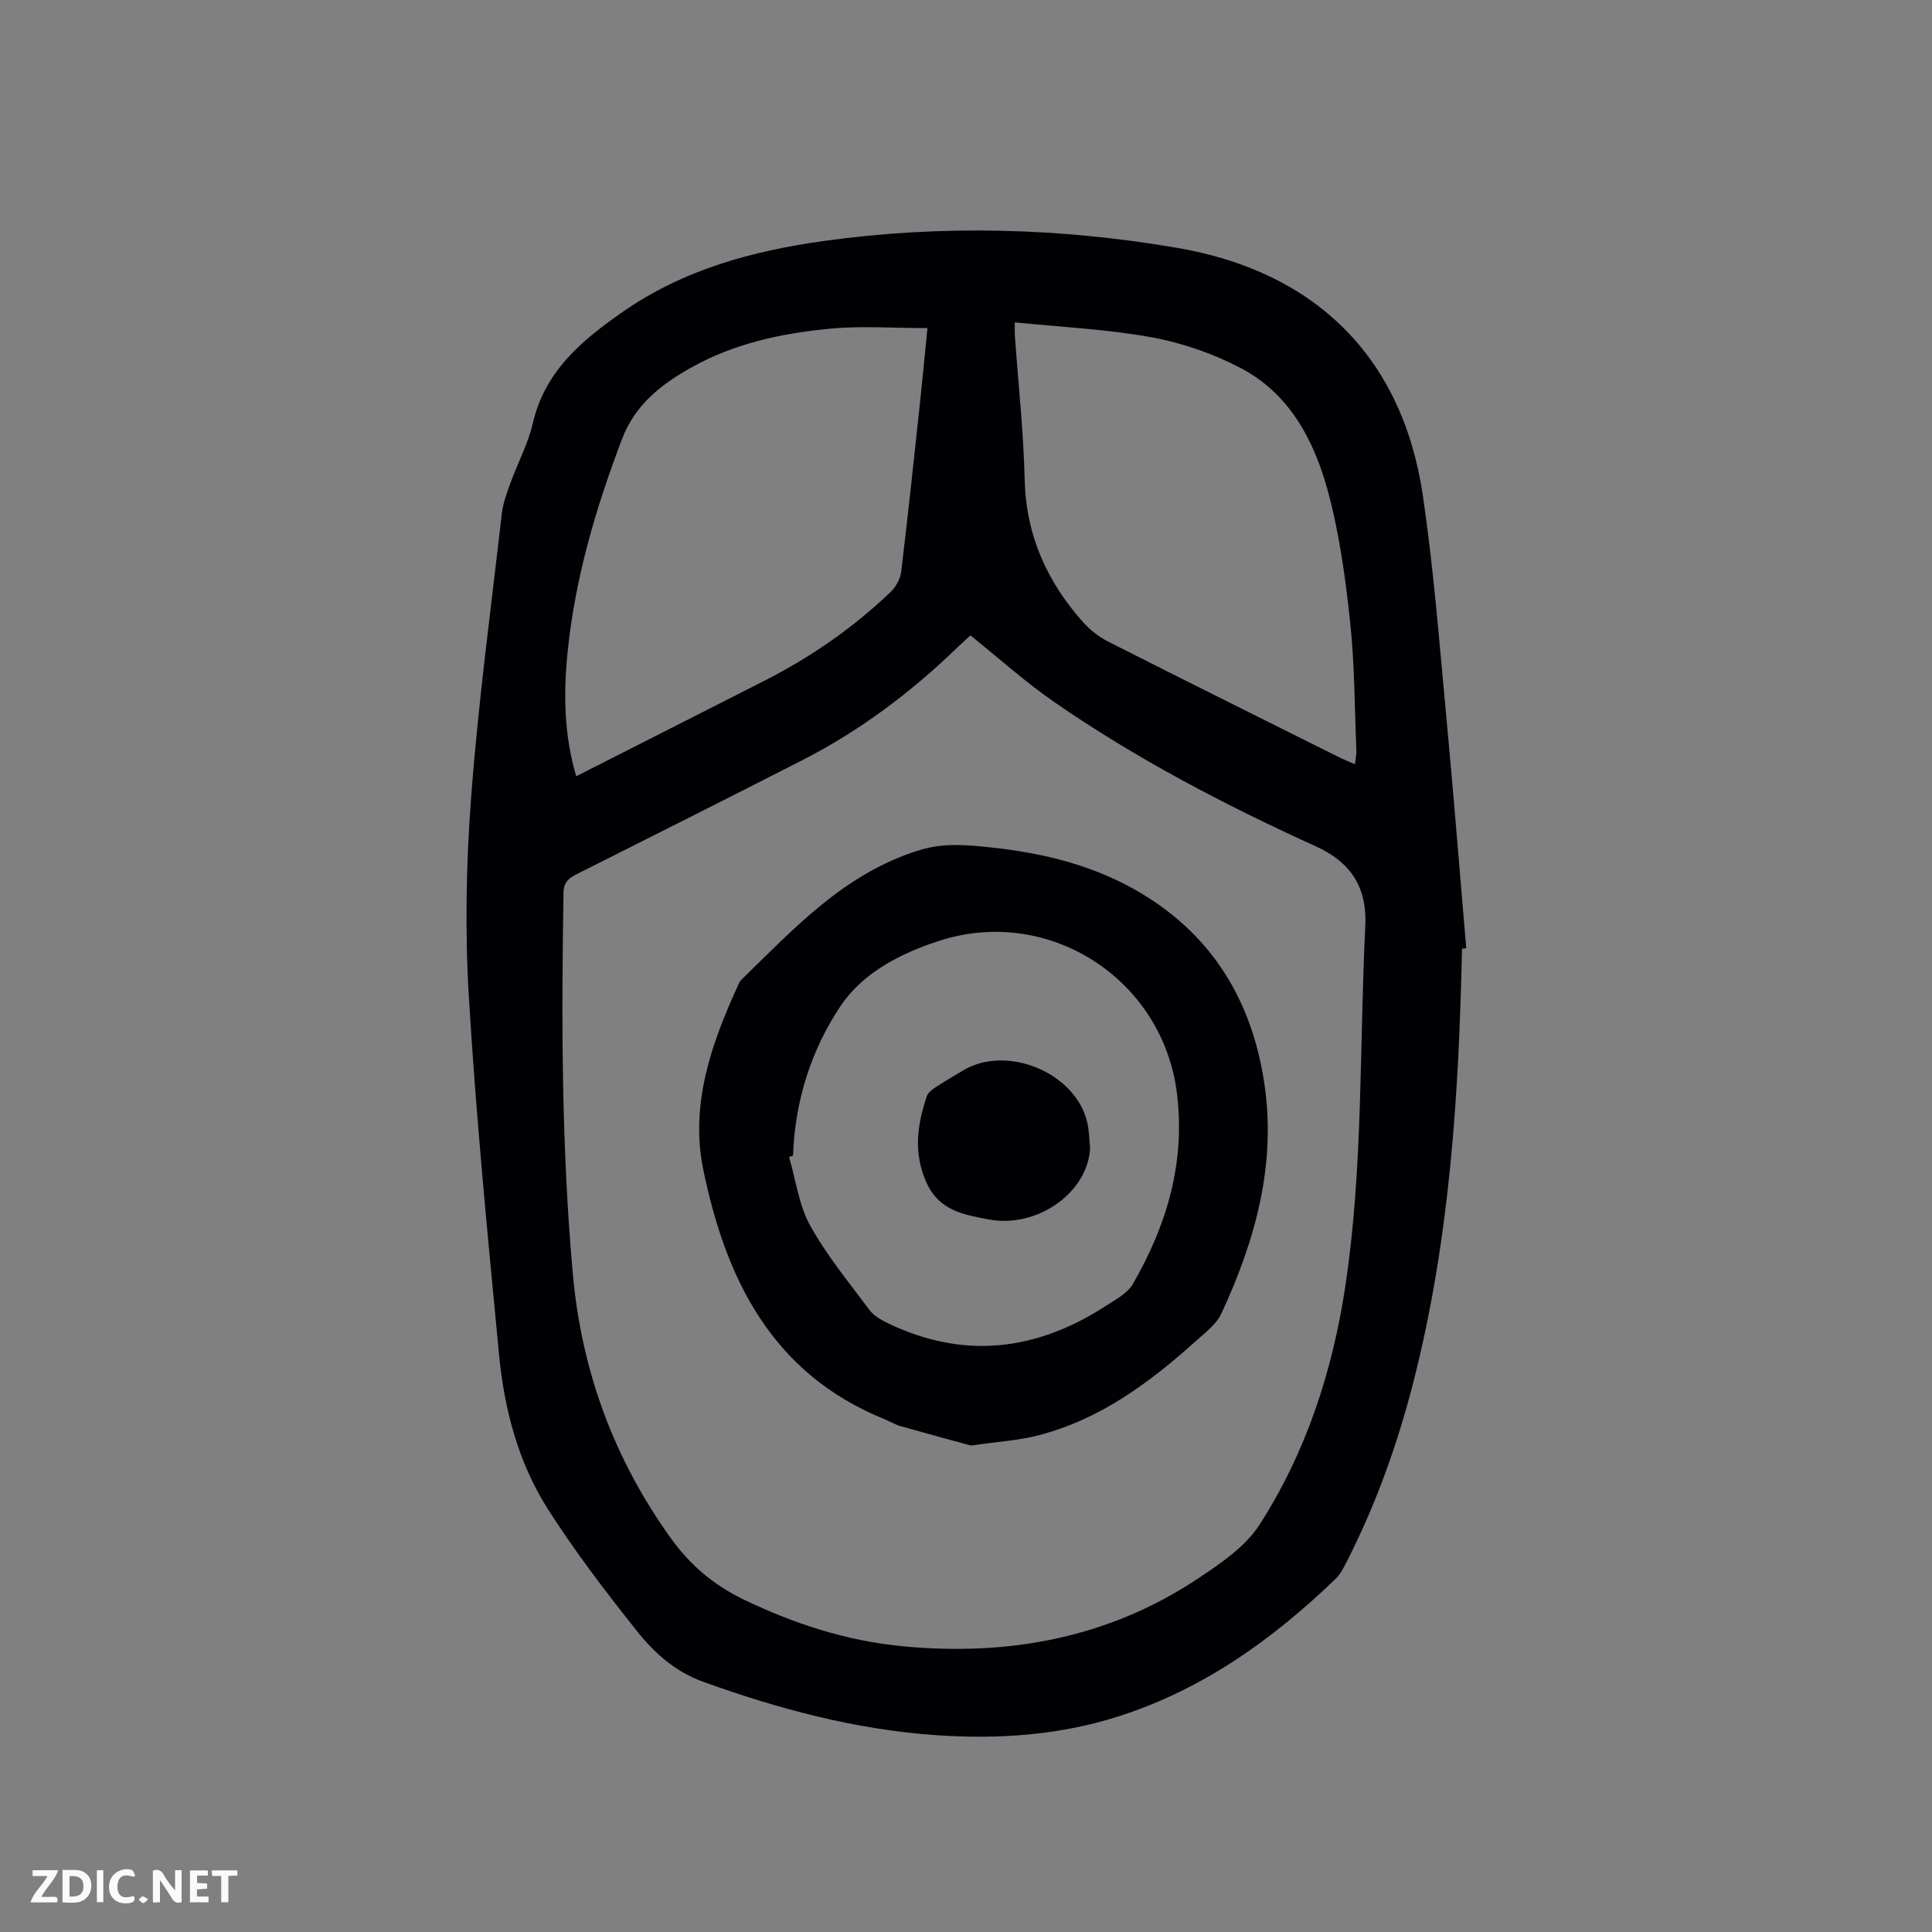 <svg enable-background="new 0 0 400 400" viewBox="0 0 400 400" xmlns="http://www.w3.org/2000/svg"><rect x="0" y="0" width="400" height="400" fill="#808080" stroke="none"/><g fill="#fbfafa"><path d="m37.59 393.81c-.92.31-1.52.05-2-.78-.7-1.2-1.52-2.34-2.47-3.78v4.59c-.55.03-.95.05-1.41.07-.03-.37-.06-.64-.06-.91 0-1.91 0-3.81 0-5.7 1.13-.41 1.77-.03 2.29.91.62 1.11 1.38 2.14 2.31 3.19v-4.2h1.35v6.61z"/><path d="m12.94 393.88v-6.75c1.9.19 3.93-.54 5.37 1.29.8 1.01.78 2.88.03 3.97-1.37 1.97-3.4 1.51-5.4 1.49m1.45-1.22c2.04.12 2.92-.58 2.89-2.21-.03-1.51-.98-2.19-2.89-2z"/><path d="m11.81 393.87h-5.49c.68-2.18 2.47-3.48 3.51-5.45h-3.08v-1.21h5.29c-.71 2.13-2.44 3.48-3.47 5.51.86 0 1.63.04 2.39-.01.79-.05 1.14.21.85 1.16"/><path d="m39.33 393.86v-6.61h3.7v1.07h-2.22v1.52c.68.04 1.34.09 2.07.13v1.07c-.72.05-1.38.09-2.1.14v1.48h2.4v1.19h-3.85z"/><path d="m27.71 388.56c-1.15-.3-2.46-.61-3.1.64-.37.73-.41 1.93-.06 2.67.63 1.35 1.99.93 3.17.68.35.94-.01 1.32-.93 1.46-1.62.25-3.05-.27-3.76-1.48-.73-1.24-.6-3.03.31-4.17.88-1.11 2.71-1.7 4-1.16.32.13.44.74.65 1.12-.1.08-.19.16-.28.24"/><path d="m49.15 387.24v1.07c-.59.02-1.17.05-1.87.08v5.44h-1.48v-5.44h-1.85c-.05-.4-.08-.73-.13-1.15z"/><path d="m20.06 387.21h1.33v6.62h-1.33z"/><path d="m30.68 393.25c-.49.38-.8.79-1.05.76-.32-.05-.6-.45-.9-.7.26-.24.51-.64.8-.67.29-.04.62.3 1.15.61"/></g><path d="m302.69 196.41c-.64 30.12-2.52 60.11-10 89.47-3.37 13.25-7.97 26.06-14.26 38.22-.51.98-1.09 1.98-1.87 2.74-12.93 12.48-27.26 22.76-44.58 28.39-12.44 4.04-25.22 4.91-38.13 4.02-16.62-1.15-32.54-5.38-48.2-11.03-5.97-2.16-10.22-6.05-13.85-10.62-6.46-8.11-12.79-16.41-18.36-25.15-6.15-9.65-9.04-20.7-10.12-32.02-2.35-24.6-4.76-49.21-6.24-73.87-.83-13.8-.58-27.77.47-41.57 1.48-19.61 4.11-39.13 6.35-58.67.25-2.18 1.06-4.32 1.82-6.41 1.48-4.1 3.61-8.02 4.58-12.23 2.49-10.8 10.09-17.16 18.57-23.07 12.56-8.76 26.8-12.64 41.64-14.71 24.45-3.41 48.95-2.73 73.18 1.41 28.37 4.85 46.61 22.33 50.89 51.24 2.21 14.92 3.37 29.99 4.79 45.02 1.53 16.24 2.81 32.5 4.2 48.76-.3.02-.59.05-.88.08zm-101.77-64.86c-.94.87-1.78 1.61-2.58 2.38-9.62 9.33-20.22 17.32-32.17 23.43-15.52 7.93-31.11 15.75-46.68 23.58-1.68.85-2.78 1.62-2.82 3.9-.44 26.31-.43 52.6 1.92 78.83 1.8 20.17 8.54 38.49 20.41 54.95 3.96 5.49 8.85 9.59 14.95 12.53 10.47 5.05 21.33 8.58 32.94 9.69 21.95 2.09 42.61-1.7 61.17-14.04 4.69-3.12 9.8-6.59 12.74-11.17 9.59-14.94 15.04-31.59 17.71-49.16 3.75-24.77 2.92-49.78 4.16-74.68.38-7.61-2.55-13.07-10.25-16.57-18.83-8.55-37.2-18.13-54.25-29.94-5.95-4.12-11.37-9.01-17.25-13.73zm-81.62 29.17c13.2-6.7 26.04-13.21 38.87-19.73 9.63-4.89 18.43-10.97 26.23-18.44 1.08-1.04 2-2.7 2.18-4.17 1.41-11.65 2.64-23.32 3.89-34.98.53-4.94.99-9.89 1.55-15.47-7.1 0-13.69-.5-20.18.12-10.03.95-19.9 3.07-28.82 8.1-6.19 3.49-11.54 7.63-14.26 14.8-5.46 14.37-9.76 29.01-11.27 44.33-.84 8.43-.71 16.92 1.81 25.44zm90.8-93.98c0 1.44-.03 1.98 0 2.52.71 10.03 1.81 20.05 2.05 30.09.28 11.46 4.6 21.03 12.03 29.4 1.44 1.62 3.27 3.07 5.19 4.05 15.83 8.03 31.73 15.92 47.61 23.85 1.06.53 2.17.97 3.56 1.59.12-1.21.32-2.06.28-2.9-.37-8.93-.35-17.91-1.31-26.78-.98-9.07-2.23-18.23-4.62-27.01-2.87-10.5-8.01-20.2-18.21-25.45-5.66-2.92-11.96-5.13-18.22-6.26-9.26-1.69-18.76-2.12-28.36-3.1z" fill="#010105"/><path d="m201.04 299.29c-3.95-1.08-9.27-2.51-14.57-4.02-1.17-.33-2.24-1-3.38-1.46-23.29-9.43-32.86-29.05-37.5-51.75-2.75-13.44 1.71-26.09 7.3-38.24.14-.3.27-.64.5-.87 11.04-10.75 21.5-22.19 37.01-26.95 4.97-1.52 9.71-1.08 14.56-.57 11.09 1.17 21.78 3.76 31.47 9.61 14.7 8.87 22.67 22.19 25.27 38.83 2.66 17-1.76 32.85-8.83 48.09-.98 2.11-3.12 3.75-4.93 5.38-9.7 8.75-20.06 16.52-32.99 19.84-3.98 1.03-8.15 1.27-13.91 2.11zm-36.85-60.03c-.27.1-.55.19-.82.29 1.4 4.77 2.02 9.96 4.37 14.2 3.43 6.19 8.02 11.75 12.28 17.47.88 1.18 2.36 2.04 3.73 2.7 15.73 7.6 30.77 5.8 45.18-3.53 2.03-1.32 4.5-2.61 5.63-4.57 7-12.16 10.88-25.04 9.12-39.39-2.9-23.72-26.55-39.04-49.33-31.61-8.05 2.62-15.78 6.64-20.35 13.51-6.09 9.11-9.43 19.71-9.81 30.93z" fill="#010105"/><path d="m225.69 237.58c-.33 9.23-10.9 16.83-21.06 14.88-5.1-.98-10.17-1.78-12.8-7.59-2.78-6.15-1.93-11.95.04-17.88.24-.73 1.06-1.38 1.76-1.84 1.86-1.23 3.81-2.33 5.71-3.49 9.02-5.49 23.27.36 25.74 10.62.42 1.72.42 3.53.61 5.3z" fill="#010105"/></svg>